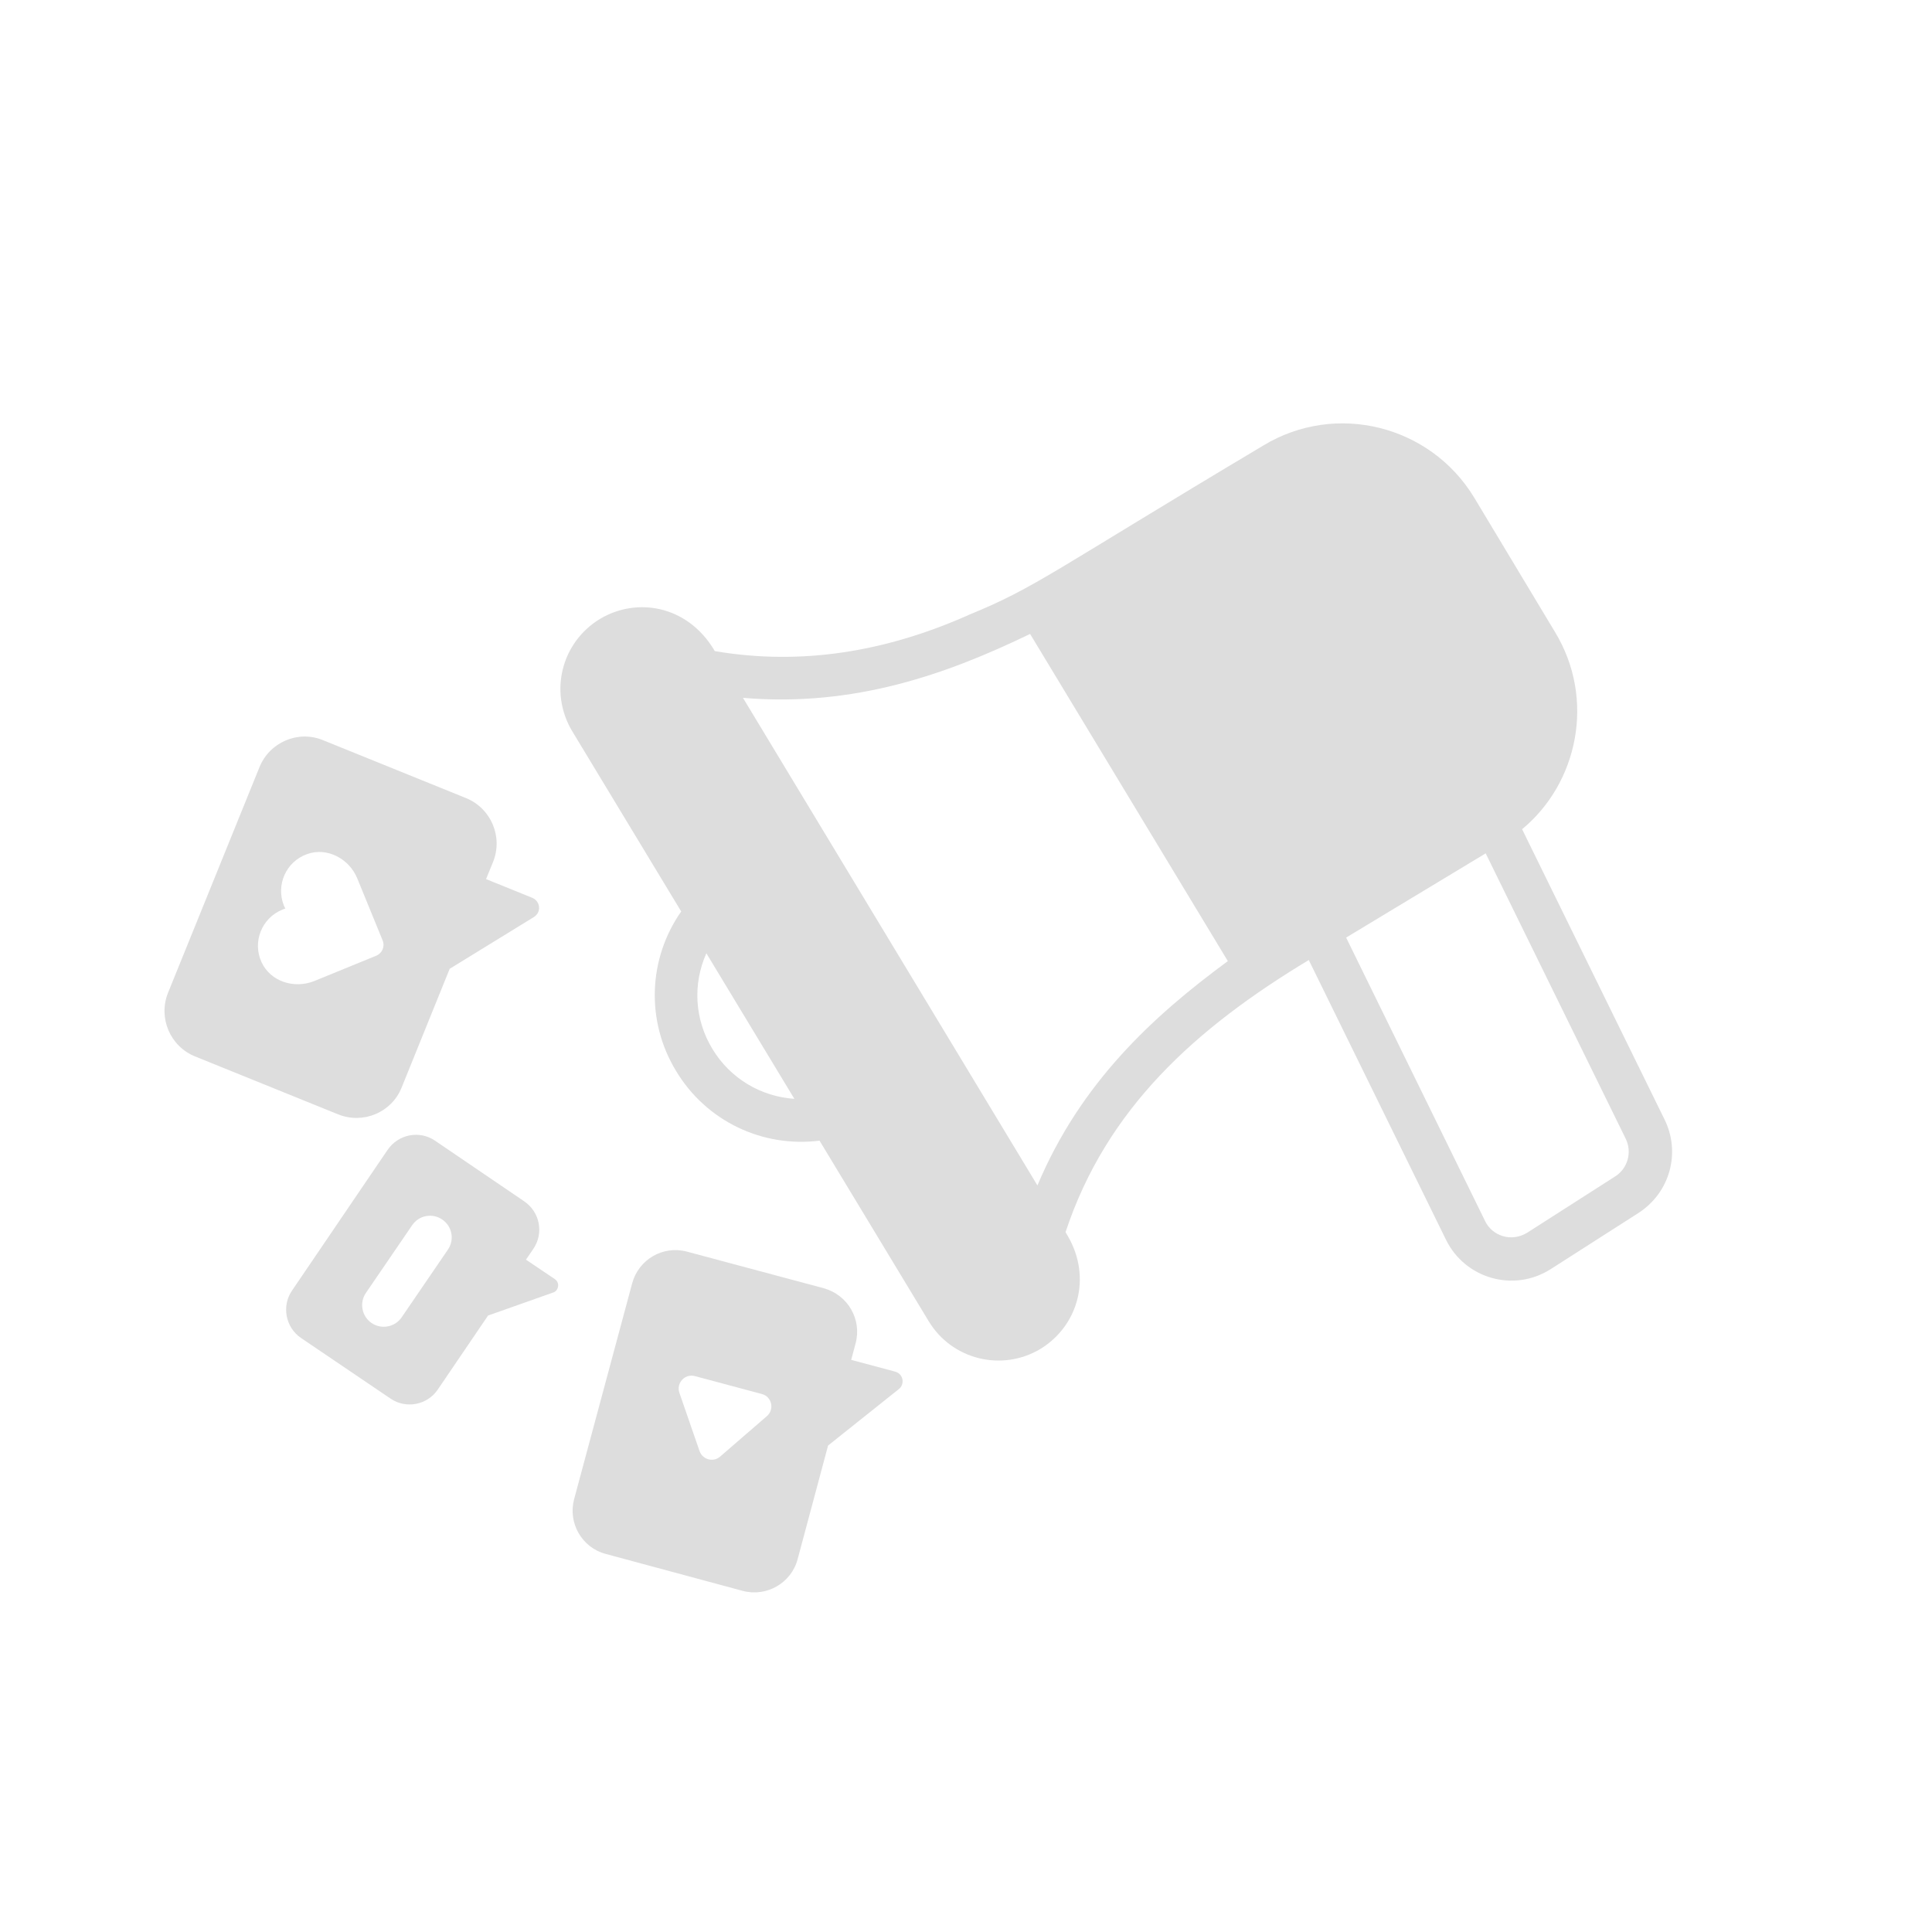 <svg width="270" height="270" viewBox="0 0 270 270" fill="none" xmlns="http://www.w3.org/2000/svg">
<path d="M212.715 115.883L232.639 156.484C234.848 160.973 233.492 166.586 228.978 169.515L216.683 177.381C211.492 180.664 204.731 178.652 202.089 173.275L182.904 134.166C167.148 143.667 154.652 154.864 148.911 172.193L149.233 172.743C152.615 178.569 150.637 185.294 145.432 188.497C140.018 191.759 133.007 190.011 129.771 184.614L114.532 159.409C106.559 160.41 98.698 156.69 94.481 149.671C90.221 142.66 90.604 133.947 95.182 127.405L95.199 127.38L79.961 102.175C76.69 96.708 78.457 89.753 83.861 86.488C88.934 83.457 95.951 84.538 99.746 90.743L99.877 90.979L99.902 90.996C112.081 93.061 123.891 91.046 135.362 85.948C135.362 85.948 135.379 85.923 135.421 85.915C144.822 82.074 147.056 79.848 176.56 62.256C186.679 56.127 199.856 59.412 206.002 69.507L217.318 88.333C222.997 97.684 220.537 109.429 212.715 115.883ZM99.557 146.582C102.061 150.746 106.387 153.261 111.014 153.564L98.717 133.224C96.815 137.457 97.036 142.443 99.557 146.582ZM103.831 97.526L144.983 165.664C151.024 151.294 161.138 142.01 171.593 134.316L143.957 88.594C132.308 94.228 119.379 98.84 103.831 97.526ZM188.123 131.028L207.531 170.617C208.514 172.709 211.196 173.65 213.435 172.269L225.729 164.403C227.479 163.29 228.116 161.015 227.198 159.143L207.627 119.257L188.123 131.028Z" fill="#DDDDDD"/>
<path d="M74.586 128.173L62.844 135.391L56.132 151.977C54.742 155.46 50.772 157.144 47.263 155.737L27.236 147.627C23.77 146.212 22.087 142.242 23.476 138.759L36.254 107.232C37.66 103.724 41.648 102.015 45.114 103.43L65.141 111.54C68.632 112.971 70.316 116.942 68.909 120.45L67.926 122.855L74.382 125.469C75.504 125.932 75.726 127.482 74.586 128.173ZM42.914 119.362C39.957 120.419 38.528 123.692 39.679 126.566C39.728 126.709 39.818 126.844 39.884 126.962C39.741 127.011 39.597 127.06 39.438 127.134C36.589 128.301 35.235 131.625 36.553 134.468C37.806 137.191 41.134 138.218 43.906 137.108L52.596 133.556C53.422 133.205 53.81 132.261 53.484 131.452L49.931 122.762C48.805 120.015 45.727 118.353 42.914 119.362Z" fill="#DDDDDD"/>
<path d="M119.568 187.755L118.955 190.046L125.119 191.693C126.344 192.066 126.409 193.523 125.62 194.123L115.725 202.016L111.47 217.9C110.593 221.221 107.14 223.221 103.794 222.327L84.648 217.164C81.327 216.287 79.353 212.851 80.229 209.53L88.343 179.36C89.237 176.014 92.648 174.022 95.994 174.915L115.132 180.037C118.485 180.972 120.477 184.384 119.568 187.755ZM106.468 194.815L97.117 192.311C95.72 191.943 94.488 193.263 94.942 194.635L97.762 202.788C98.186 203.992 99.699 204.404 100.649 203.55L107.18 197.902C108.264 196.957 107.865 195.182 106.468 194.815Z" fill="#DDDDDD"/>
<path d="M77.286 180.638L68.207 183.85L61.17 194.208C59.703 196.356 56.743 196.935 54.57 195.451L42.072 186.989C39.898 185.505 39.336 182.52 40.803 180.372L54.161 160.706C55.662 158.508 58.623 157.928 60.795 159.412L73.276 167.899C75.45 169.384 76.029 172.343 74.528 174.541L73.504 176.04L77.542 178.761C78.314 179.288 78.04 180.424 77.286 180.638ZM57.601 171.223L51.136 180.69C50.198 182.063 50.554 183.955 51.928 184.893C53.302 185.831 55.193 185.475 56.131 184.101L62.597 174.635C63.552 173.236 63.179 171.369 61.805 170.431C60.431 169.493 58.556 169.824 57.601 171.223Z" fill="#DDDDDD"/>
</svg>

